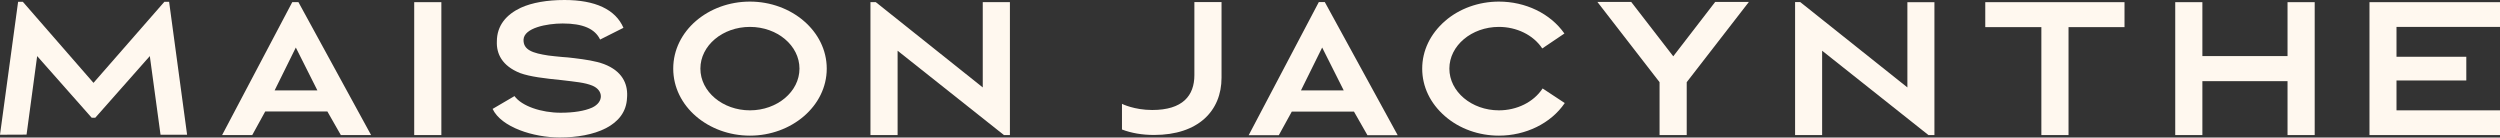 <svg xmlns="http://www.w3.org/2000/svg" fill="none" viewBox="0 0 1472 81" height="81" width="1472">
<rect x="0" y="0" width="1472" height="81" fill="#333333" stroke="none"/>
<g clip-path="url(#clip0_6942_308537)">
<path fill="#FFF8EF" d="M837.396 40.403C837.396 29.799 842.164 19.933 850.859 12.349C859.274 5.034 870.704 0.94 882.555 0.94C898.122 0.94 912.777 7.853 921.122 19.732L908.079 28.524C902.75 20.47 892.862 15.839 882.555 15.839C866.497 15.839 853.384 26.846 853.384 40.403C853.384 53.96 866.497 64.966 882.555 64.966C893.003 64.966 902.89 60.269 908.289 52.081L921.332 60.671C913.128 72.752 898.192 79.866 882.555 79.866C870.634 79.866 859.274 75.772 850.859 68.456C842.094 60.873 837.396 51.007 837.396 40.403Z"></path>
<path fill="#FFF8EF" d="M977.149 48.389L940.545 1.141H960.46L985.213 33.155L1009.9 1.141H1029.74L993.137 48.389V79.53H977.149V48.389Z"></path>
<path fill="#FFF8EF" d="M1201.96 15.973H1168.93V1.276H1250.91V15.973H1217.95V79.53H1201.96V15.973Z"></path>
<path fill="#FFF8EF" d="M1296.76 79.53H1280.78V1.276H1296.76V33.02H1346.9V1.276H1362.89V79.53H1346.9V47.785H1296.76V79.53Z"></path>
<path fill="#FFF8EF" d="M1472 79.53H1395.15V1.276H1472V15.839H1411.06V33.423H1452.16V47.383H1411.06V64.967H1472V79.53Z"></path>
<path fill="#FFF8EF" d="M703.253 44.228C703.253 56.309 696.381 64.765 678.43 64.765C667.771 64.765 660.619 61.141 660.619 61.141V76.242C666.018 78.322 672.399 79.463 679.552 79.463C705.497 79.463 719.241 65.302 719.241 45.772V1.208H703.253V44.228Z"></path>
<path fill="#FFF8EF" d="M780.036 1.208H776.529L735.228 79.597H752.968L760.612 65.705H797.215L805.139 79.597H822.95L780.036 1.208ZM766.011 53.222L778.493 27.987L791.185 53.222H765.941H766.011Z"></path>
<path fill="#FFF8EF" d="M1138.99 79.53V1.276H1123.07V51.477L1059.96 1.208H1056.95V79.53H1072.87V29.866L1135.48 79.53H1138.99Z"></path>
<path fill="#FFF8EF" d="M259.872 79.53H243.884V1.275H259.872V79.53Z"></path>
<path fill="#FFF8EF" d="M290.095 64.094L302.928 56.577C307.205 62.483 318.775 66.376 330.065 66.376C337.708 66.376 344.159 65.369 348.647 63.355C355.659 60.067 355.309 53.087 348.717 50.403C344.23 48.59 339.04 48.188 330.766 47.181C320.669 46.174 312.114 45.168 306.223 43.02C295.495 38.725 292.269 31.544 292.55 24.43C292.55 15.034 298.089 8.591 306.644 4.564C313.236 1.544 322.211 0 332.379 0C350.4 0 362.391 5.503 367.089 16.376L353.345 23.288C350.33 16.98 343.318 13.825 331.327 13.825C321.931 13.825 308.608 16.443 308.257 23.288C308.047 29.463 313.656 31.275 322.842 32.684C325.156 32.953 327.821 33.288 331.047 33.557C333.15 33.624 335.534 33.96 338.059 34.228C344.65 35.033 350.681 35.906 355.589 37.718C366.318 41.812 369.544 49.194 369.263 56.51C369.193 56.913 369.193 57.181 369.193 57.584C368.562 74.228 349.769 80.939 329.574 80.939C314.147 80.939 295.144 74.966 290.025 64.094H290.095Z"></path>
<path fill="#FFF8EF" d="M396.4 40.403C396.4 18.121 417.086 0.94 441.558 0.94C466.031 0.94 486.787 18.322 486.787 40.403C486.787 62.483 466.031 79.866 441.558 79.866C417.086 79.866 396.4 62.617 396.4 40.403ZM470.729 40.403C470.729 26.846 457.686 15.839 441.558 15.839C425.43 15.839 412.387 26.846 412.387 40.403C412.387 53.96 425.5 64.966 441.558 64.966C457.616 64.966 470.729 53.96 470.729 40.403Z"></path>
<path fill="#FFF8EF" d="M594.635 79.53V1.275H578.647V51.476L515.678 1.275H512.522V79.53H528.51V29.865L591.129 79.53H594.635Z"></path>
<path fill="#FFF8EF" d="M175.725 1.275H172.078L130.777 79.53H148.518L156.161 65.637H192.764L200.688 79.53H218.499L175.725 1.275ZM161.7 53.221L174.182 27.986L186.874 53.221H161.63H161.7Z"></path>
<path fill="#FFF8EF" d="M99.573 1.074H96.768L55.045 48.792L13.463 1.074H10.658L-0 79.329L15.637 79.262L21.878 33.02L53.994 69.329H56.097L88.213 33.02L94.524 79.329H110.161L99.573 1.074Z"></path>
</g>
<defs>
<clipPath id="clip0_6942_308537">
<rect fill="white" height="80.939" width="1472"></rect>
</clipPath>
</defs>
</svg>
